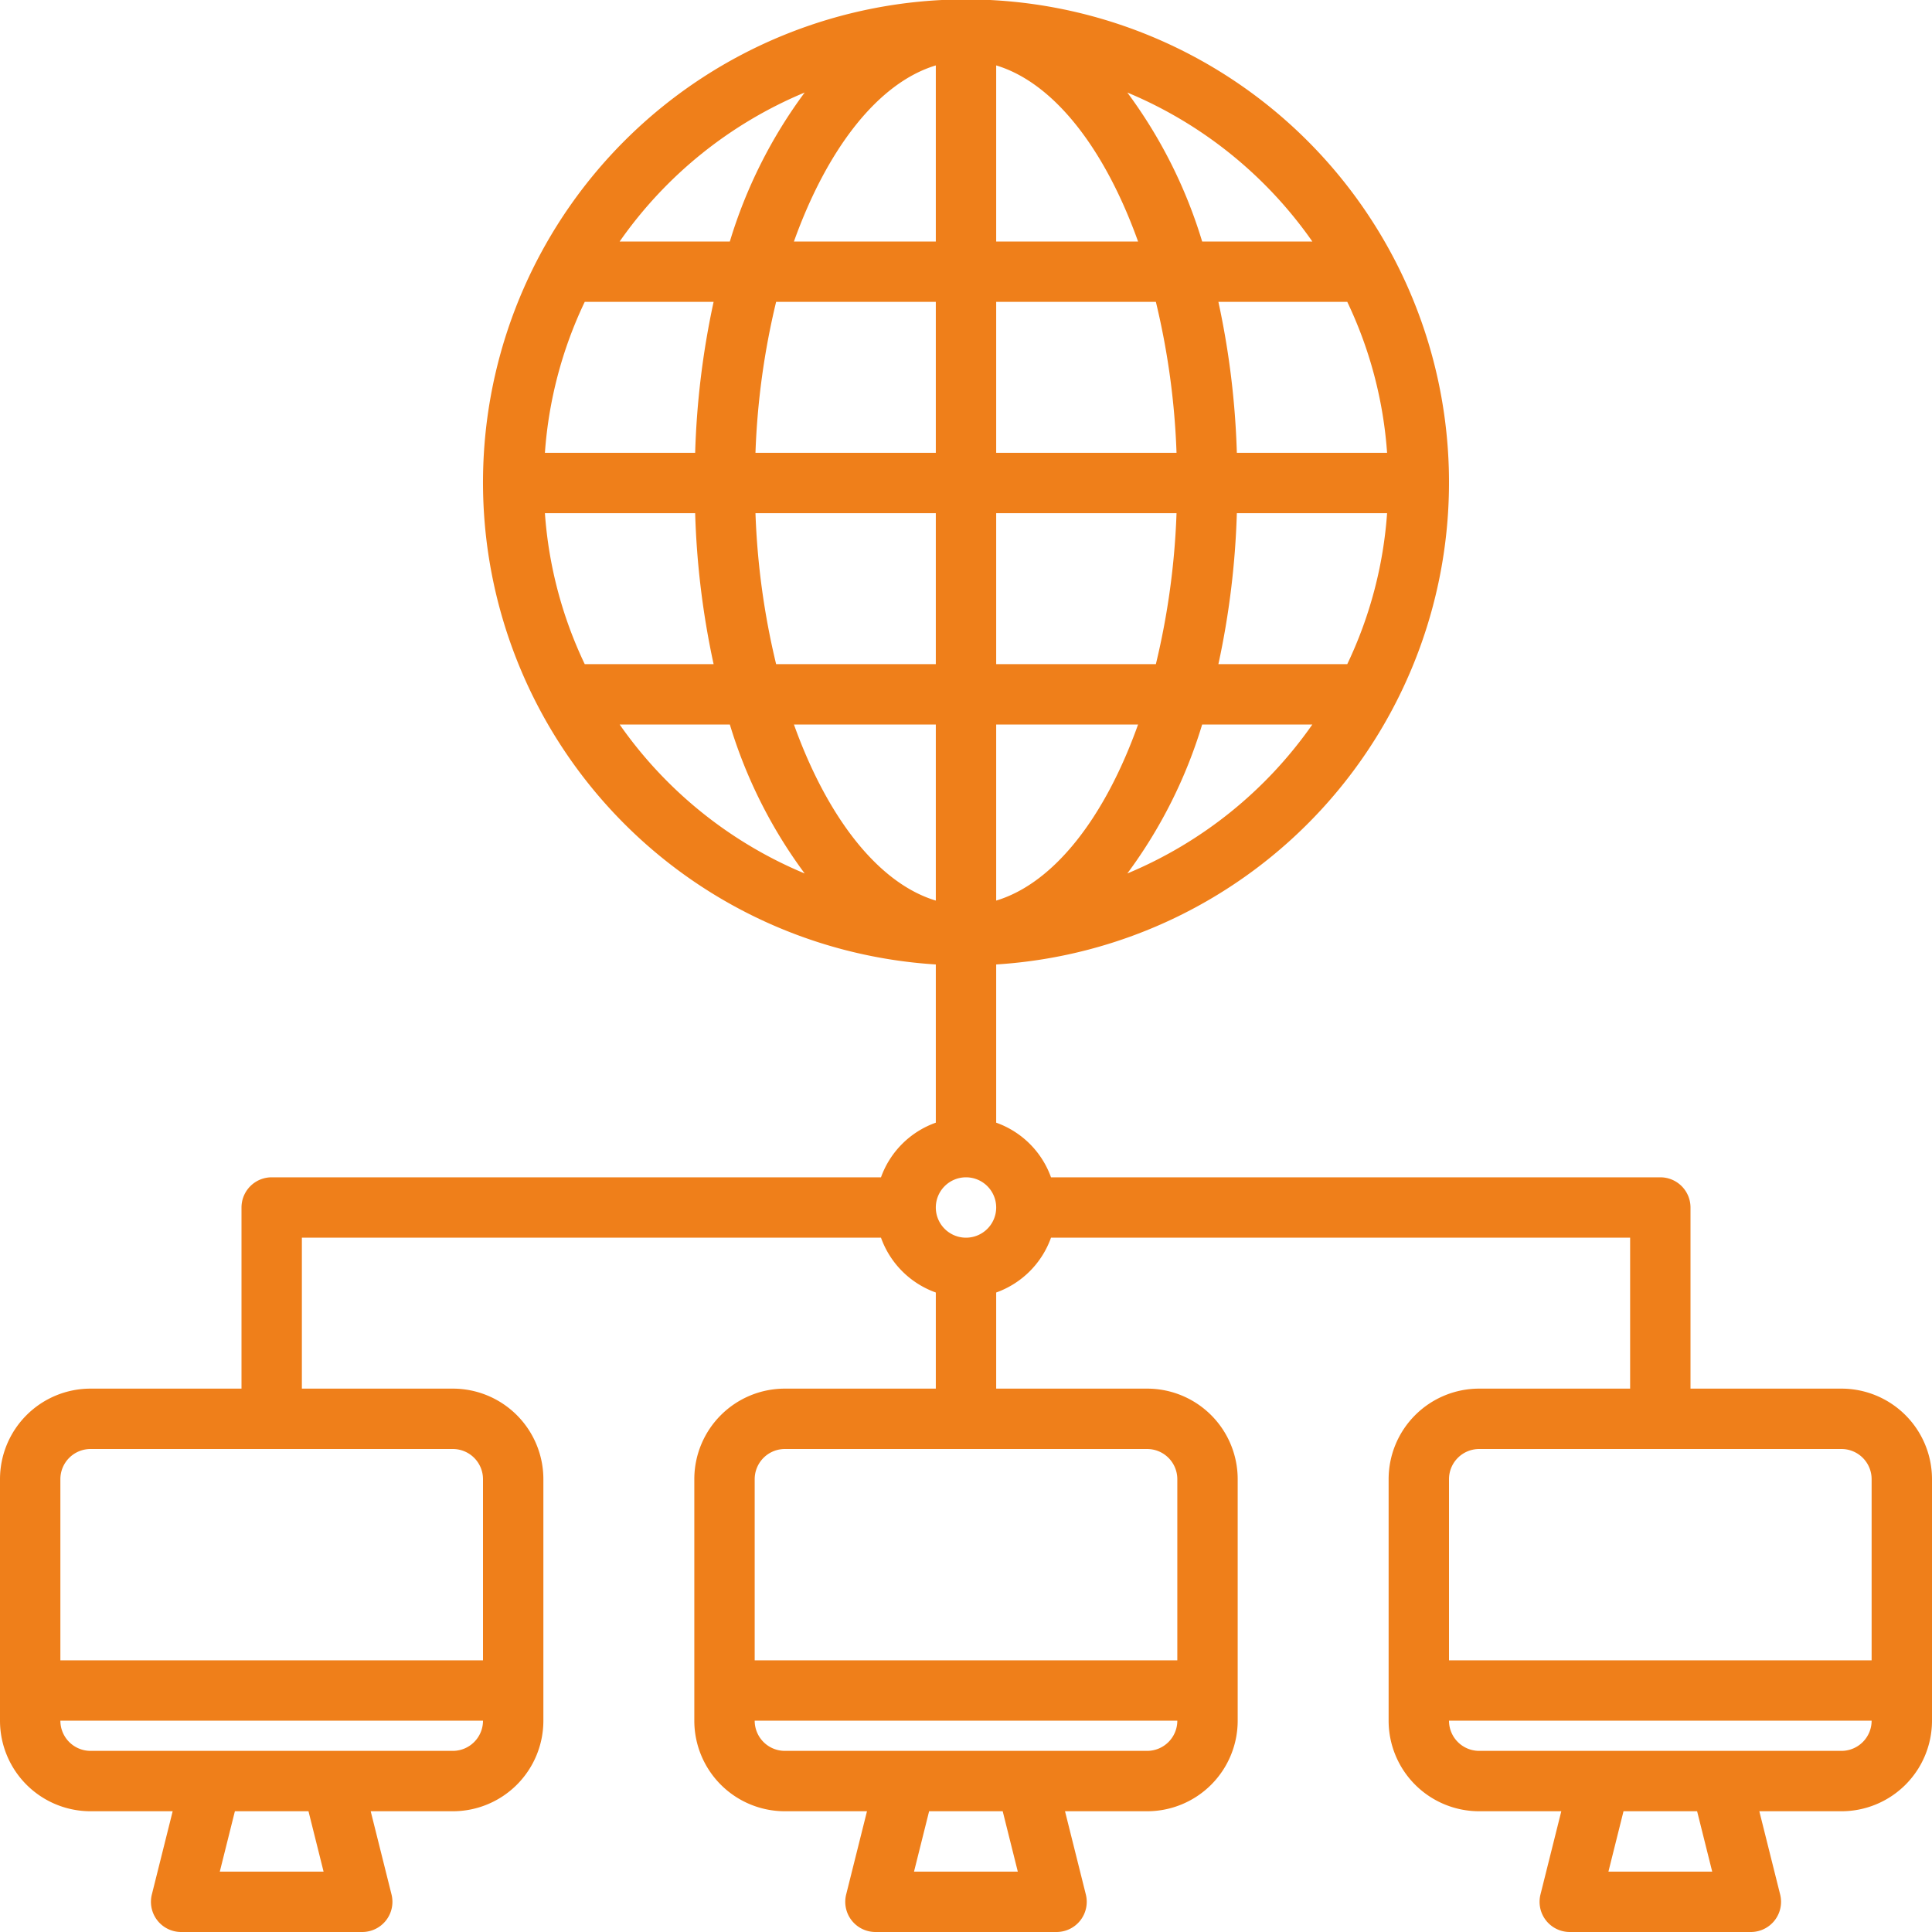 
<svg xmlns="http://www.w3.org/2000/svg" version="1.1" xmlns:xlink="http://www.w3.org/1999/xlink" width="512" height="512" x="0" y="0" viewBox="0 0 64 64" style="enable-background:new 0 0 512 512" xml:space="preserve" class=""><g><path d="M61 46h-5v-6a1 1 0 0 0-1-1H34.816A2.993 2.993 0 0 0 33 37.19v-5.241a16 16 0 1 0-2 0v5.241A2.993 2.993 0 0 0 29.184 39H9a1 1 0 0 0-1 1v6H3a3 3 0 0 0-3 3v8a3 3 0 0 0 3 3h2.72l-.69 2.758A1 1 0 0 0 6 64h6a1 1 0 0 0 .97-1.242L12.28 60H15a3 3 0 0 0 3-3v-8a3 3 0 0 0-3-3h-5v-5h19.184A3 3 0 0 0 31 42.816V46h-5a3 3 0 0 0-3 3v8a3 3 0 0 0 3 3h2.72l-.69 2.758A1 1 0 0 0 29 64h6a1 1 0 0 0 .97-1.242L35.28 60H38a3 3 0 0 0 3-3v-8a3 3 0 0 0-3-3h-5v-3.184A3 3 0 0 0 34.816 41H54v5h-5a3 3 0 0 0-3 3v8a3 3 0 0 0 3 3h2.72l-.69 2.758A1 1 0 0 0 52 64h6a1 1 0 0 0 .97-1.242L58.28 60H61a3 3 0 0 0 3-3v-8a3 3 0 0 0-3-3ZM37.344 28.935A16.087 16.087 0 0 0 39.823 24h3.65a14.078 14.078 0 0 1-6.129 4.935ZM44.63 22h-4.269a27.358 27.358 0 0 0 .611-5h4.977a13.865 13.865 0 0 1-1.319 5Zm1.319-7h-4.977a27.358 27.358 0 0 0-.611-5h4.269a13.865 13.865 0 0 1 1.319 5Zm-2.476-7h-3.65a16.087 16.087 0 0 0-2.479-4.935A14.078 14.078 0 0 1 43.473 8ZM33 2.167c1.914.577 3.6 2.762 4.7 5.833H33ZM33 10h5.29a25.012 25.012 0 0 1 .684 5H33Zm0 7h5.974a25.012 25.012 0 0 1-.684 5H33Zm0 7h4.7c-1.094 3.071-2.783 5.256-4.7 5.833ZM7.281 62l.5-2h2.438l.5 2ZM15 58H3a1 1 0 0 1-1-1h14a1 1 0 0 1-1 1Zm0-10a1 1 0 0 1 1 1v6H2v-6a1 1 0 0 1 1-1ZM31 2.167V8h-4.7c1.1-3.071 2.786-5.256 4.7-5.833ZM25.026 15a25.012 25.012 0 0 1 .684-5H31v5ZM31 17v5h-5.29a25.012 25.012 0 0 1-.684-5ZM26.656 3.065A16.087 16.087 0 0 0 24.177 8h-3.65a14.078 14.078 0 0 1 6.129-4.935ZM19.37 10h4.269a27.358 27.358 0 0 0-.611 5h-4.977a13.865 13.865 0 0 1 1.319-5Zm0 12a13.865 13.865 0 0 1-1.319-5h4.977a27.358 27.358 0 0 0 .611 5Zm1.157 2h3.65a16.087 16.087 0 0 0 2.479 4.935A14.078 14.078 0 0 1 20.527 24Zm5.773 0H31v5.833c-1.914-.577-3.6-2.762-4.7-5.833Zm3.978 38 .5-2h2.438l.5 2ZM38 58H26a1 1 0 0 1-1-1h14a1 1 0 0 1-1 1Zm0-10a1 1 0 0 1 1 1v6H25v-6a1 1 0 0 1 1-1Zm-6-7a1 1 0 1 1 1-1 1 1 0 0 1-1 1Zm21.281 21 .5-2h2.438l.5 2ZM61 58H49a1 1 0 0 1-1-1h14a1 1 0 0 1-1 1Zm1-3H48v-6a1 1 0 0 1 1-1h12a1 1 0 0 1 1 1Z" data-name="Layer 31" fill="#ef7f1a" opacity="1" data-original="#000000"></path></g></svg>